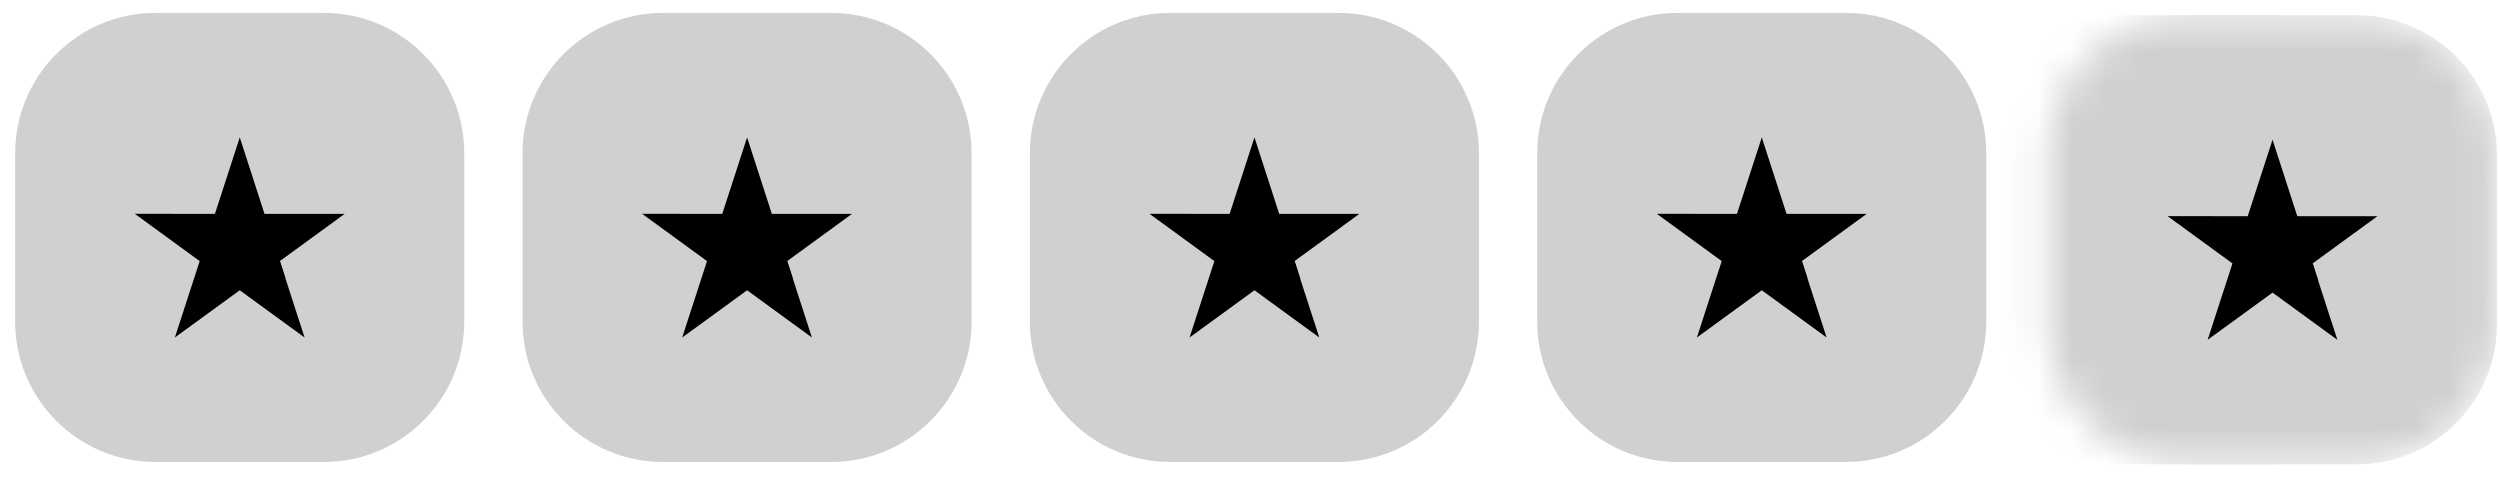 <?xml version="1.0" encoding="utf-8"?>
<svg xmlns="http://www.w3.org/2000/svg" fill="none" height="100%" overflow="visible" preserveAspectRatio="none" style="display: block;" viewBox="0 0 73 14" width="100%">
<g id="SVG">
<path d="M53.901 0.377H48.984C46.721 0.377 44.887 2.212 44.887 4.475V9.392C44.887 11.655 46.721 13.489 48.984 13.489H53.901C56.164 13.489 57.999 11.655 57.999 9.392V4.475C57.999 2.212 56.164 0.377 53.901 0.377Z" fill="#D0D0D0" id="Vector"/>
<path d="M54.507 6.245H52.167L51.444 4.012L50.719 6.245L48.379 6.243L50.274 7.624L49.549 9.855L51.444 8.476L53.337 9.855L52.614 7.624L54.507 6.245Z" fill="black" id="Vector_2"/>
<path d="M52.78 8.13L52.617 7.625L51.447 8.477L52.78 8.13Z" fill="black" id="Vector_3"/>
<path d="M39.087 0.377H34.17C31.907 0.377 30.072 2.212 30.072 4.475V9.392C30.072 11.655 31.907 13.489 34.17 13.489H39.087C41.35 13.489 43.185 11.655 43.185 9.392V4.475C43.185 2.212 41.35 0.377 39.087 0.377Z" fill="#D0D0D0" id="Vector_4"/>
<path d="M39.693 6.245H37.353L36.63 4.012L35.905 6.245L33.565 6.243L35.46 7.624L34.735 9.855L36.63 8.476L38.523 9.855L37.8 7.624L39.693 6.245Z" fill="black" id="Vector_5"/>
<path d="M37.966 8.13L37.803 7.625L36.633 8.477L37.966 8.13Z" fill="black" id="Vector_6"/>
<path d="M24.273 0.377H19.355C17.092 0.377 15.258 2.212 15.258 4.475V9.392C15.258 11.655 17.092 13.489 19.355 13.489H24.273C26.536 13.489 28.37 11.655 28.37 9.392V4.475C28.37 2.212 26.536 0.377 24.273 0.377Z" fill="#D0D0D0" id="Vector_7"/>
<path d="M24.878 6.245H22.538L21.815 4.012L21.09 6.245L18.75 6.243L20.645 7.624L19.92 9.855L21.815 8.476L23.708 9.855L22.985 7.624L24.878 6.245Z" fill="black" id="Vector_8"/>
<path d="M23.151 8.13L22.988 7.625L21.818 8.477L23.151 8.13Z" fill="black" id="Vector_9"/>
<path d="M9.458 0.377H4.541C2.278 0.377 0.443 2.212 0.443 4.475V9.392C0.443 11.655 2.278 13.489 4.541 13.489H9.458C11.721 13.489 13.556 11.655 13.556 9.392V4.475C13.556 2.212 11.721 0.377 9.458 0.377Z" fill="#D0D0D0" id="Vector_10"/>
<path d="M10.064 6.245H7.724L7.001 4.012L6.276 6.245L3.936 6.243L5.831 7.624L5.106 9.855L7.001 8.476L8.894 9.855L8.171 7.624L10.064 6.245Z" fill="black" id="Vector_11"/>
<path d="M8.337 8.13L8.174 7.625L7.004 8.477L8.337 8.13Z" fill="black" id="Vector_12"/>
<g id="Clip path group">
<mask height="14" id="mask0_0_316" maskUnits="userSpaceOnUse" style="mask-type:luminance" width="14" x="59" y="0">
<g id="clip0_12065_80847">
<path d="M68.816 0.445H63.898C61.635 0.445 59.801 2.28 59.801 4.543V9.46C59.801 11.723 61.635 13.558 63.898 13.558H68.816C71.079 13.558 72.913 11.723 72.913 9.46V4.543C72.913 2.28 71.079 0.445 68.816 0.445Z" fill="white" id="Vector_13"/>
</g>
</mask>
<g mask="url(#mask0_0_316)">
<g id="Group">
<path d="M68.816 0.445H63.898C61.635 0.445 59.801 2.28 59.801 4.543V9.46C59.801 11.723 61.635 13.558 63.898 13.558H68.816C71.079 13.558 72.913 11.723 72.913 9.46V4.543C72.913 2.28 71.079 0.445 68.816 0.445Z" fill="#D0D0D0" id="Vector_14"/>
<path d="M66.574 0.445H52.232V13.558H66.574V0.445Z" fill="#D0D0D0" id="Vector_15"/>
<path d="M69.421 6.313H67.081L66.358 4.08L65.633 6.313L63.293 6.311L65.188 7.692L64.463 9.923L66.358 8.544L68.251 9.923L67.528 7.692L69.421 6.313Z" fill="black" id="Vector_16"/>
<path d="M67.694 8.198L67.531 7.693L66.361 8.545L67.694 8.198Z" fill="black" id="Vector_17"/>
</g>
</g>
</g>
</g>
</svg>